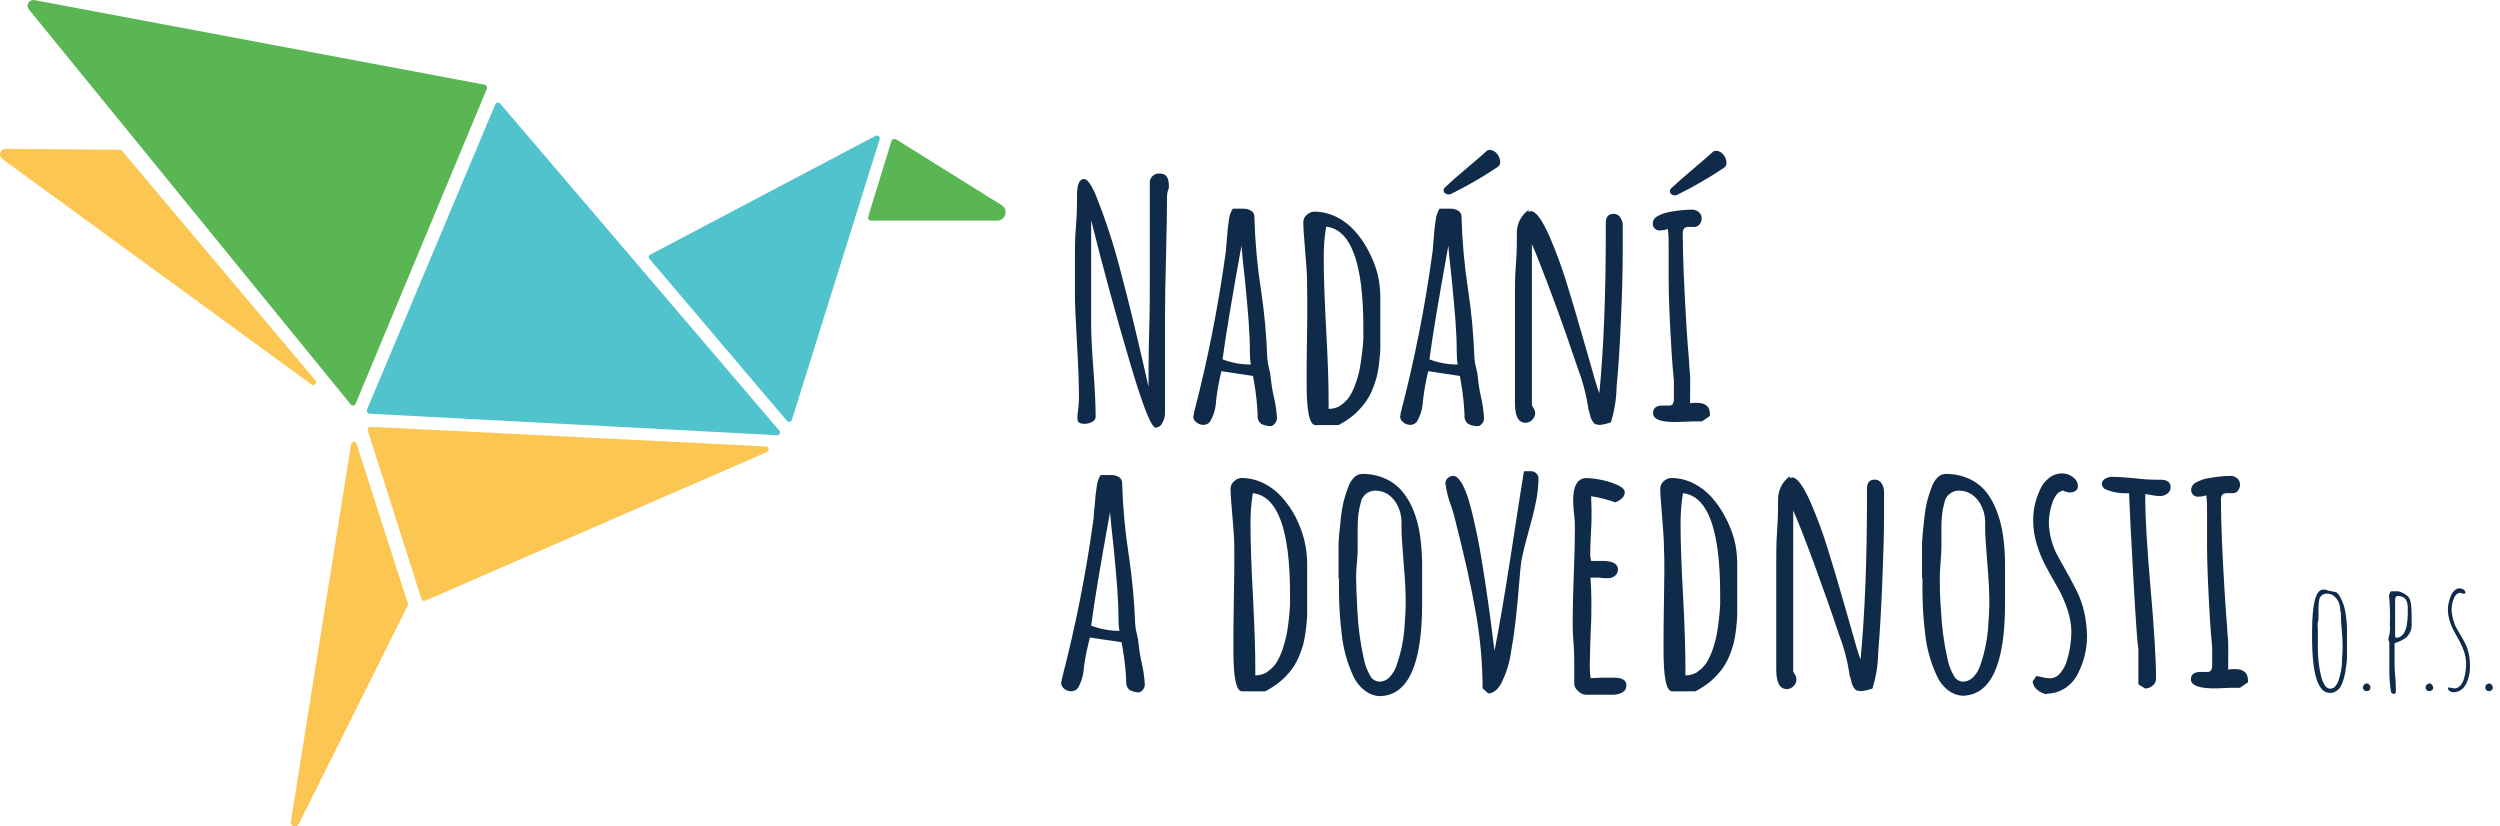 <svg width="242" height="80" viewBox="0 0 242 80" fill="none" xmlns="http://www.w3.org/2000/svg">
<g clip-path="url(#clip0_288_561)">
<path d="M109.358 35.027C108.033 30.55 106.788 25.981 105.623 21.32V31.487C105.623 32.472 105.703 33.945 105.854 35.923C106.005 37.902 106.058 39.428 106.058 40.359C106.053 40.462 106.019 40.561 105.959 40.644C105.899 40.728 105.816 40.792 105.721 40.83C105.496 40.964 105.237 41.032 104.975 41.025C104.514 41.025 104.292 40.865 104.292 40.546C104.292 40.466 104.292 40.155 104.363 39.658C104.434 39.162 104.443 38.682 104.443 38.354C104.443 37.201 104.381 35.471 104.248 33.146C104.115 30.822 104.053 29.358 104.053 28.71V24.753C104.053 24.026 104.053 23.076 104.15 21.914C104.248 20.752 104.257 19.794 104.257 19.066V18.871C104.257 17.842 104.487 17.327 104.94 17.327C105.224 17.327 105.57 17.78 105.987 18.676C107.037 21.273 107.902 23.942 108.578 26.661C109.169 28.855 109.873 31.733 110.689 35.293L111.177 37.44V37.591C111.177 36.136 111.177 34.335 111.239 32.188C111.301 30.041 111.301 28.24 111.301 26.785V17.576C111.315 17.457 111.353 17.343 111.413 17.239C111.472 17.135 111.552 17.045 111.647 16.973C111.742 16.9 111.851 16.848 111.967 16.819C112.083 16.79 112.204 16.785 112.322 16.804C112.872 16.804 113.147 17.203 113.147 18.01V18.197C113.024 18.476 112.964 18.779 112.969 19.084C112.969 20.332 112.937 22.239 112.872 24.806C112.807 27.202 112.774 29.112 112.774 30.538V40.022C112.767 40.35 112.675 40.671 112.508 40.954C112.452 41.078 112.365 41.184 112.254 41.262C112.143 41.34 112.013 41.387 111.878 41.397C111.452 41.415 110.609 39.286 109.358 35.027Z" fill="#102B49"/>
<path d="M122.08 41.025C121.959 40.931 121.864 40.807 121.805 40.666C121.746 40.524 121.725 40.37 121.743 40.217C121.701 39.158 121.589 38.103 121.406 37.059L121.291 36.394L118.23 35.932C117.996 36.881 117.824 37.844 117.715 38.816C117.69 39.522 117.488 40.212 117.129 40.821C117.054 40.918 116.957 40.996 116.846 41.05C116.735 41.104 116.614 41.132 116.491 41.131C116.244 41.131 116.004 41.043 115.816 40.883C115.721 40.818 115.643 40.73 115.589 40.629C115.534 40.526 115.506 40.413 115.506 40.297C115.514 40.244 115.532 40.193 115.559 40.146V40.022C116.908 34.852 117.945 29.605 118.664 24.31C118.7 23.866 118.735 23.449 118.771 23.059C118.805 22.447 118.87 21.837 118.966 21.231C119.01 20.865 119.134 20.514 119.33 20.202H120.359C120.628 20.192 120.894 20.263 121.122 20.406C121.219 20.469 121.297 20.556 121.35 20.659C121.403 20.761 121.428 20.876 121.424 20.991C121.487 23.339 121.698 25.68 122.053 28C122.39 30.216 122.597 32.45 122.675 34.69C122.7 35.011 122.756 35.329 122.843 35.639C122.93 35.95 122.987 36.267 123.012 36.589C123.072 37.21 123.173 37.826 123.313 38.434C123.464 39.067 123.562 39.711 123.606 40.359C123.623 40.542 123.582 40.726 123.49 40.885C123.398 41.044 123.259 41.17 123.092 41.247C122.74 41.266 122.391 41.19 122.08 41.025ZM120.989 34.14C120.989 33.164 120.944 32.135 120.865 31.052C120.785 29.97 120.661 28.622 120.501 27.007C120.359 25.791 120.252 24.727 120.173 23.795C119.232 28.988 118.623 32.652 118.345 34.788C119.22 35.122 120.15 35.291 121.086 35.285C121.017 34.904 120.987 34.518 120.998 34.131L120.989 34.14Z" fill="#102B49"/>
<path d="M126.481 37.094C126.481 35.994 126.481 34.362 126.525 32.206C126.569 30.05 126.525 28.417 126.525 27.326C126.525 26.661 126.463 25.649 126.339 24.274C126.214 22.899 126.161 21.976 126.161 21.506C126.159 21.37 126.188 21.235 126.247 21.112C126.305 20.989 126.391 20.881 126.498 20.796C126.699 20.603 126.965 20.492 127.244 20.486C127.97 20.494 128.685 20.663 129.337 20.983C130.009 21.312 130.611 21.767 131.112 22.322C131.639 22.898 132.087 23.543 132.443 24.239C132.826 24.937 133.123 25.679 133.33 26.448C133.517 27.197 133.612 27.965 133.614 28.737V29.464V30.281V31.993C133.614 32.694 133.614 33.253 133.614 33.679C133.614 34.104 133.561 34.566 133.498 35.116C133.452 35.607 133.366 36.094 133.241 36.571C133.12 37.023 132.963 37.466 132.771 37.893C132.579 38.326 132.335 38.734 132.043 39.108C131.732 39.509 131.381 39.877 130.997 40.209C130.553 40.569 130.075 40.885 129.568 41.149H127.332C126.738 41.14 126.481 39.756 126.481 37.094ZM129.763 39.241C130.118 39.012 130.421 38.709 130.651 38.354C130.889 37.966 131.082 37.553 131.227 37.121C131.402 36.636 131.539 36.137 131.635 35.63C131.712 35.187 131.783 34.699 131.848 34.167C131.91 33.643 131.955 33.182 131.972 32.774V31.7C131.972 25.46 130.772 22.207 128.37 21.941C128.196 23.008 128.119 24.089 128.14 25.17C128.14 26.773 128.22 29.053 128.379 32.011C128.539 34.968 128.616 37.248 128.61 38.851V39.578C129.024 39.585 129.431 39.471 129.781 39.25L129.763 39.241Z" fill="#102B49"/>
<path d="M142.105 41.025C141.983 40.931 141.889 40.807 141.83 40.666C141.77 40.524 141.749 40.37 141.767 40.217C141.726 39.158 141.613 38.103 141.43 37.059L141.315 36.393L138.254 35.932C138.02 36.881 137.848 37.844 137.739 38.816C137.71 39.522 137.509 40.21 137.154 40.821C137.077 40.917 136.98 40.995 136.87 41.048C136.759 41.102 136.638 41.13 136.515 41.131C136.266 41.13 136.024 41.042 135.832 40.883C135.739 40.816 135.663 40.728 135.611 40.626C135.559 40.524 135.531 40.412 135.53 40.297C135.54 40.245 135.555 40.195 135.575 40.146V40.022C136.928 34.853 137.965 29.605 138.68 24.31C138.721 23.866 138.757 23.449 138.786 23.059C138.821 22.447 138.886 21.837 138.982 21.231C139.034 20.867 139.158 20.518 139.345 20.202H140.41C140.679 20.194 140.944 20.265 141.173 20.406C141.27 20.469 141.348 20.556 141.401 20.659C141.454 20.761 141.479 20.876 141.475 20.991C141.538 23.339 141.749 25.68 142.105 28C142.441 30.216 142.648 32.45 142.726 34.69C142.751 35.011 142.807 35.329 142.894 35.639C142.981 35.95 143.038 36.267 143.063 36.589C143.123 37.21 143.224 37.826 143.364 38.434C143.508 39.068 143.603 39.711 143.648 40.359C143.675 40.544 143.639 40.731 143.546 40.893C143.452 41.054 143.307 41.178 143.134 41.246C142.777 41.27 142.42 41.193 142.105 41.025ZM141.013 34.14C141.013 33.164 140.969 32.135 140.889 31.052C140.809 29.97 140.685 28.622 140.525 27.007C140.383 25.791 140.277 24.727 140.197 23.795C139.257 28.988 138.647 32.652 138.369 34.788C139.244 35.122 140.174 35.291 141.111 35.284C141.041 34.904 141.012 34.518 141.022 34.131L141.013 34.14ZM139.886 18.711C139.841 18.679 139.803 18.637 139.777 18.587C139.751 18.538 139.737 18.483 139.736 18.427C139.741 18.366 139.758 18.305 139.787 18.25C139.816 18.196 139.856 18.147 139.904 18.108C140.366 17.664 141.111 17.017 142.131 16.156C143.151 15.296 143.693 14.825 143.95 14.568C144.032 14.535 144.119 14.514 144.207 14.506C144.342 14.514 144.473 14.551 144.592 14.614C144.711 14.677 144.816 14.764 144.899 14.87C145.096 15.087 145.209 15.367 145.219 15.659C145.226 15.753 145.209 15.846 145.17 15.932C145.131 16.017 145.072 16.091 144.997 16.147C143.55 17.117 142.041 17.991 140.481 18.765C140.39 18.813 140.287 18.834 140.185 18.825C140.082 18.816 139.984 18.776 139.904 18.711H139.886Z" fill="#102B49"/>
<path d="M154.384 41.051L154.207 40.847C154.057 40.642 153.957 40.405 153.914 40.155C153.868 39.95 153.809 39.749 153.736 39.552V39.41C153.527 38.103 153.182 36.821 152.707 35.586C152.015 33.519 151.234 31.274 150.338 28.861C149.442 26.448 148.759 24.718 148.289 23.627V39.233L148.413 39.446C148.518 39.599 148.585 39.776 148.608 39.96C148.609 40.086 148.584 40.21 148.535 40.326C148.486 40.442 148.415 40.547 148.324 40.634C148.241 40.726 148.14 40.8 148.027 40.85C147.914 40.901 147.792 40.927 147.668 40.927C146.993 40.927 146.647 40.297 146.647 39.037V33.714V28.391C146.647 27.743 146.647 26.785 146.745 25.498C146.843 24.212 146.834 23.254 146.834 22.615C146.816 22.169 146.91 21.725 147.109 21.325C147.307 20.925 147.603 20.582 147.969 20.326V20.521C148.036 20.477 148.112 20.449 148.191 20.441C148.679 20.441 149.282 21.275 150.019 22.943C150.613 24.336 151.146 25.765 151.598 27.211C152.051 28.657 152.645 30.653 153.284 32.907L153.745 34.495C154.313 36.491 154.632 37.689 154.819 38.044C155.239 33.673 155.446 28.432 155.44 22.322V22.012V21.586C155.44 20.974 155.697 20.699 156.212 20.699C156.343 20.696 156.473 20.73 156.587 20.796C156.701 20.861 156.795 20.956 156.859 21.071C157.025 21.336 157.103 21.647 157.081 21.959V24.301C157.081 26.128 157.025 28.293 156.913 30.795C156.815 33.297 156.673 35.524 156.487 37.458C156.465 38.62 156.28 39.773 155.937 40.883C155.583 41.008 155.217 41.094 154.845 41.14L154.384 41.051Z" fill="#102B49"/>
<path d="M160.018 39.987C160.018 39.508 160.328 39.259 160.905 39.259H161.277H161.561C161.631 39.269 161.701 39.259 161.766 39.23C161.83 39.202 161.885 39.157 161.925 39.099C162.013 38.924 162.05 38.727 162.032 38.532C162.032 38.026 162.032 37.644 162.032 37.369C162.032 37.094 162.032 36.926 162.032 36.882C161.943 35.932 161.872 35.054 161.819 34.22C161.623 31.12 161.526 28.734 161.526 27.06V25.472V23.893C161.526 23.28 161.526 22.704 161.446 22.171C161.211 22.252 160.966 22.296 160.718 22.305C160.634 22.316 160.548 22.31 160.466 22.288C160.383 22.266 160.306 22.228 160.239 22.176C160.171 22.124 160.114 22.059 160.072 21.985C160.029 21.912 160.002 21.83 159.991 21.746C159.982 21.69 159.982 21.633 159.991 21.577C160.002 21.439 160.05 21.306 160.129 21.192C160.209 21.078 160.317 20.987 160.443 20.929C160.814 20.725 161.216 20.584 161.632 20.512C162.352 20.376 163.082 20.302 163.815 20.291C164.051 20.291 164.279 20.38 164.454 20.539C164.539 20.612 164.607 20.704 164.653 20.806C164.699 20.909 164.722 21.021 164.72 21.133C164.73 21.348 164.657 21.557 164.516 21.719C164.455 21.797 164.377 21.861 164.288 21.904C164.198 21.947 164.1 21.969 164.001 21.967H163.478C163.318 21.952 163.159 22 163.034 22.101C162.922 22.244 162.871 22.425 162.892 22.606C162.892 24.7 163.016 27.725 163.256 31.665C163.336 32.942 163.416 34.051 163.504 35.001C163.504 35.48 163.575 35.941 163.602 36.385C163.629 36.828 163.602 37.272 163.602 37.84V39.037C163.811 39.009 164.021 38.994 164.232 38.993C165.119 38.993 165.518 39.357 165.518 40.084V40.271L164.746 40.794H163.93C163.442 40.794 163.043 40.838 162.644 40.838C160.905 40.918 160.018 40.643 160.018 39.987ZM161.792 18.8C161.745 18.767 161.707 18.723 161.681 18.672C161.654 18.621 161.641 18.565 161.641 18.507C161.653 18.387 161.71 18.276 161.801 18.197C162.271 17.753 163.007 17.105 164.028 16.245C165.048 15.384 165.598 14.905 165.855 14.657C165.936 14.619 166.024 14.597 166.113 14.595C166.248 14.598 166.381 14.633 166.501 14.696C166.621 14.759 166.725 14.849 166.805 14.958C167.003 15.175 167.116 15.455 167.124 15.748C167.129 15.84 167.111 15.931 167.072 16.015C167.034 16.098 166.975 16.171 166.902 16.227C165.455 17.197 163.947 18.071 162.386 18.844C162.309 18.891 162.219 18.913 162.129 18.907C162.007 18.916 161.886 18.878 161.792 18.8Z" fill="#102B49"/>
<path d="M109.358 66.798C109.238 66.705 109.144 66.583 109.085 66.443C109.026 66.303 109.004 66.151 109.021 66C108.98 64.938 108.867 63.88 108.684 62.832L108.568 62.167L105.508 61.715C105.249 62.662 105.054 63.625 104.922 64.598C104.891 65.306 104.69 65.997 104.336 66.612C104.259 66.707 104.162 66.783 104.051 66.835C103.941 66.888 103.82 66.914 103.698 66.914C103.449 66.915 103.208 66.831 103.015 66.674C102.922 66.605 102.846 66.516 102.794 66.412C102.741 66.309 102.714 66.195 102.713 66.08C102.721 66.026 102.739 65.975 102.766 65.929V65.805C104.116 60.637 105.153 55.393 105.871 50.101C105.871 49.657 105.942 49.214 105.978 48.841C106.012 48.232 106.077 47.625 106.173 47.022C106.219 46.654 106.343 46.3 106.537 45.984H107.566C107.832 45.975 108.095 46.046 108.32 46.188C108.419 46.249 108.499 46.336 108.552 46.439C108.605 46.542 108.629 46.658 108.622 46.774C108.691 49.115 108.907 51.451 109.269 53.765C109.6 55.982 109.808 58.215 109.89 60.455C109.911 60.779 109.967 61.101 110.059 61.413C110.143 61.723 110.197 62.041 110.219 62.362C110.283 62.983 110.386 63.6 110.529 64.208C110.673 64.841 110.768 65.485 110.813 66.133C110.838 66.317 110.802 66.504 110.708 66.665C110.615 66.826 110.471 66.951 110.299 67.02C109.971 67.027 109.648 66.951 109.358 66.798ZM108.267 59.913C108.267 58.938 108.222 57.917 108.143 56.835C108.063 55.752 107.939 54.404 107.779 52.789C107.637 51.574 107.53 50.5 107.451 49.578C106.51 54.759 105.901 58.42 105.623 60.561C106.498 60.895 107.427 61.067 108.364 61.067C108.295 60.687 108.266 60.3 108.276 59.913H108.267Z" fill="#102B49"/>
<path d="M119.392 62.877C119.392 61.777 119.392 60.144 119.437 57.988C119.481 55.832 119.49 54.2 119.481 53.117C119.481 52.443 119.428 51.432 119.303 50.057C119.179 48.681 119.117 47.741 119.117 47.288C119.121 47.152 119.154 47.019 119.214 46.896C119.273 46.774 119.358 46.666 119.463 46.579C119.663 46.384 119.929 46.273 120.208 46.268C120.932 46.276 121.644 46.446 122.293 46.765C122.966 47.093 123.568 47.548 124.068 48.105C124.591 48.685 125.038 49.329 125.399 50.021C125.763 50.723 126.045 51.464 126.242 52.23C126.431 52.979 126.53 53.747 126.534 54.519V55.247V56.063V57.767C126.534 58.467 126.534 59.026 126.534 59.461C126.534 59.896 126.481 60.348 126.419 60.889C126.368 61.38 126.282 61.866 126.162 62.344C126.037 62.796 125.88 63.238 125.691 63.666C125.498 64.102 125.253 64.513 124.964 64.891C124.651 65.291 124.297 65.656 123.908 65.982C123.463 66.345 122.982 66.66 122.471 66.922H120.235C119.65 66.922 119.392 65.574 119.392 62.877ZM122.675 65.024C123.03 64.794 123.332 64.491 123.562 64.137C123.799 63.748 123.992 63.334 124.139 62.903C124.306 62.416 124.442 61.918 124.547 61.413C124.63 60.969 124.701 60.481 124.76 59.949C124.813 59.426 124.857 58.964 124.875 58.556V57.5C124.875 51.26 123.674 48.007 121.273 47.741C121.102 48.809 121.027 49.889 121.051 50.97C121.051 52.585 121.131 54.865 121.291 57.811C121.445 60.845 121.519 63.125 121.513 64.651V65.379C121.927 65.38 122.334 65.263 122.684 65.042L122.675 65.024Z" fill="#102B49"/>
<path d="M132.08 66.816C131.602 66.453 131.227 65.973 130.988 65.423C130.389 64.123 130.011 62.731 129.871 61.306C129.705 59.964 129.619 58.613 129.613 57.261V56.081C129.613 55.983 129.613 55.93 129.569 55.93V55.371C129.569 55.202 129.569 54.759 129.569 54.04V53.206C129.565 52.712 129.585 52.217 129.631 51.724C129.684 51.281 129.737 50.722 129.808 50.021C129.862 49.516 129.948 49.016 130.066 48.522C130.187 48.055 130.335 47.596 130.509 47.147C130.624 46.792 130.822 46.469 131.086 46.206C131.185 46.102 131.305 46.018 131.438 45.962C131.571 45.906 131.714 45.877 131.858 45.878C132.627 45.865 133.39 46.02 134.094 46.33C134.738 46.619 135.308 47.049 135.762 47.59C136.23 48.168 136.601 48.819 136.862 49.515C137.162 50.295 137.368 51.108 137.474 51.938C137.598 52.849 137.66 53.768 137.66 54.688V54.919V56.693V58.467C137.66 64.382 136.285 67.354 133.535 67.384C133.002 67.355 132.492 67.156 132.08 66.816ZM134.475 65.583C134.814 65.236 135.067 64.813 135.212 64.35C135.59 63.253 135.834 62.115 135.939 60.96C136.028 59.869 136.072 58.946 136.072 58.201C136.072 57.314 136.01 56.107 135.877 54.555C135.744 53.002 135.664 51.698 135.664 51.006V50.403C135.646 49.906 135.522 49.419 135.3 48.974C135.103 48.543 134.797 48.17 134.413 47.892C134.037 47.626 133.587 47.487 133.127 47.492C132.787 47.489 132.457 47.608 132.197 47.828C131.938 48.048 131.767 48.354 131.716 48.69C131.608 49.059 131.53 49.436 131.485 49.817C131.441 50.261 131.423 50.704 131.423 51.157V52.984C131.423 53.224 131.423 53.703 131.352 54.422C131.281 55.14 131.272 55.611 131.272 55.841C131.272 56.586 131.317 57.696 131.397 59.159C131.469 60.682 131.671 62.196 132 63.684C132.105 64.277 132.312 64.848 132.612 65.37C132.69 65.543 132.815 65.691 132.971 65.799C133.127 65.907 133.31 65.97 133.499 65.982C133.69 65.983 133.879 65.945 134.055 65.871C134.23 65.796 134.388 65.686 134.52 65.547L134.475 65.583Z" fill="#102B49"/>
<path d="M143.515 66.63C143.507 64.16 143.284 61.697 142.85 59.266C142.406 56.728 141.711 53.62 140.765 49.941C140.694 49.663 140.596 49.344 140.472 48.983C140.197 48.272 140.009 47.53 139.913 46.774C139.913 46.679 139.934 46.586 139.974 46.5C140.014 46.414 140.072 46.338 140.144 46.277C140.285 46.142 140.472 46.066 140.667 46.064C140.96 46.064 141.244 46.33 141.554 46.854C141.87 47.488 142.117 48.154 142.291 48.841C142.53 49.684 142.77 50.722 143.018 51.955C143.32 53.446 143.678 55.655 144.092 58.583C144.198 59.275 144.314 60.197 144.456 61.333L144.669 63.001C145.13 60.676 145.689 57.382 146.345 53.117C146.966 49.066 147.357 46.564 147.517 45.612H148.209C148.301 45.611 148.392 45.629 148.477 45.664C148.563 45.699 148.64 45.751 148.705 45.816C148.776 45.874 148.832 45.947 148.871 46.03C148.909 46.113 148.928 46.203 148.927 46.295C148.918 47.091 148.829 47.885 148.661 48.664C148.484 49.551 148.217 50.553 147.88 51.769C147.596 52.798 147.41 53.543 147.312 54.076C147.215 54.608 147.135 55.415 147.046 56.56C146.94 57.855 146.833 59.035 146.709 60.109C146.585 61.182 146.434 62.22 146.239 63.285C146.093 64.26 145.793 65.207 145.352 66.088C144.988 66.772 144.553 67.118 144.056 67.118L143.515 66.63Z" fill="#102B49"/>
<path d="M152.733 66.86C152.63 66.781 152.545 66.679 152.485 66.562C152.425 66.445 152.392 66.317 152.387 66.186V64.749V64.101C152.387 63.764 152.387 63.108 152.308 62.114C152.228 61.12 152.237 60.464 152.237 60.135C152.237 58.988 152.272 57.48 152.343 55.611C152.414 53.741 152.45 52.233 152.45 51.086C152.45 50.864 152.45 50.42 152.37 49.764C152.318 49.331 152.289 48.895 152.281 48.46C152.281 47.005 152.716 46.277 153.576 46.277C154.075 46.294 154.571 46.357 155.058 46.463C155.597 46.569 156.121 46.738 156.619 46.969C157.054 47.173 157.276 47.404 157.276 47.652C157.276 47.76 157.252 47.866 157.208 47.964C157.164 48.062 157.099 48.149 157.019 48.22C156.831 48.401 156.607 48.539 156.362 48.628C155.603 48.354 154.818 48.155 154.02 48.034C154.02 48.468 154.064 48.921 154.064 49.364C154.064 49.968 154.064 50.713 154.002 51.591C153.949 52.674 153.931 53.419 153.931 53.809L154.02 54.297H154.517H155.12C156.123 54.297 156.619 54.581 156.619 55.14C156.619 55.252 156.594 55.362 156.546 55.463C156.499 55.564 156.43 55.654 156.344 55.726C156.147 55.895 155.894 55.983 155.635 55.974C155.338 55.976 155.041 55.955 154.747 55.912H153.958C154.011 56.702 154.047 57.483 154.047 58.254C154.047 59.026 154.047 59.967 153.984 61.058C153.931 62.451 153.905 63.391 153.905 63.87C153.874 64.463 153.895 65.056 153.967 65.645L154.987 65.6H156.256C157.045 65.6 157.436 65.849 157.436 66.355C157.44 66.49 157.407 66.624 157.34 66.742C157.272 66.859 157.173 66.956 157.054 67.02C156.764 67.179 156.436 67.259 156.105 67.251H153.488C153.195 67.225 152.924 67.085 152.733 66.86Z" fill="#102B49"/>
<path d="M161.029 62.877C161.029 61.777 161.029 60.144 161.074 57.988C161.118 55.832 161.127 54.2 161.074 53.117C161.074 52.443 161.012 51.432 160.896 50.057C160.781 48.681 160.71 47.759 160.71 47.288C160.714 47.153 160.747 47.021 160.805 46.898C160.863 46.776 160.945 46.668 161.047 46.579C161.251 46.385 161.52 46.275 161.801 46.268C162.524 46.277 163.237 46.447 163.886 46.765C164.557 47.095 165.16 47.55 165.661 48.105C166.183 48.685 166.63 49.329 166.991 50.021C167.371 50.721 167.668 51.462 167.879 52.23C168.066 52.979 168.161 53.748 168.163 54.519V55.247V56.063V57.767C168.163 58.467 168.163 59.026 168.163 59.461C168.163 59.896 168.109 60.348 168.056 60.889C168.006 61.38 167.92 61.866 167.799 62.344C167.674 62.796 167.517 63.238 167.329 63.666C167.135 64.102 166.89 64.513 166.601 64.891C166.286 65.288 165.932 65.654 165.545 65.982C165.1 66.345 164.619 66.66 164.108 66.922H161.872C161.287 66.922 161.029 65.574 161.029 62.877ZM164.312 65.024C164.667 64.794 164.969 64.491 165.199 64.137C165.432 63.746 165.625 63.333 165.776 62.903C165.943 62.416 166.079 61.918 166.184 61.413C166.264 60.969 166.335 60.481 166.388 59.949C166.441 59.417 166.495 58.964 166.512 58.556V57.5C166.512 51.26 165.312 48.007 162.91 47.741C162.74 48.809 162.663 49.889 162.68 50.97C162.68 52.585 162.768 54.865 162.928 57.811C163.088 60.756 163.15 63.134 163.15 64.651V65.379C163.564 65.38 163.971 65.263 164.321 65.042L164.312 65.024Z" fill="#102B49"/>
<path d="M179.678 66.825L179.492 66.621C179.341 66.42 179.244 66.186 179.208 65.938C179.163 65.729 179.101 65.524 179.021 65.326V65.192C178.819 63.881 178.474 62.596 177.992 61.36C177.306 59.289 176.519 57.051 175.632 54.644C174.745 52.236 174.062 50.491 173.583 49.409V65.006L173.698 65.219C173.81 65.369 173.878 65.547 173.893 65.734C173.899 65.861 173.877 65.987 173.83 66.105C173.783 66.223 173.71 66.329 173.618 66.417C173.533 66.508 173.43 66.581 173.316 66.63C173.201 66.679 173.077 66.703 172.953 66.701C172.279 66.701 171.941 66.071 171.941 64.811V59.488V54.164C171.941 53.517 171.941 52.559 172.03 51.272C172.119 49.986 172.119 49.027 172.119 48.389C172.106 47.943 172.202 47.501 172.401 47.102C172.599 46.703 172.892 46.359 173.254 46.1V46.295C173.321 46.251 173.397 46.224 173.476 46.215C173.964 46.215 174.576 47.049 175.304 48.717C175.905 50.111 176.432 51.535 176.883 52.984C177.368 54.528 177.933 56.427 178.578 58.68L179.03 60.268C179.598 62.265 179.917 63.462 180.104 63.817C180.518 59.44 180.725 54.2 180.725 48.096V47.741V47.315C180.725 46.703 180.982 46.428 181.497 46.428C181.628 46.426 181.758 46.459 181.872 46.525C181.986 46.59 182.08 46.686 182.144 46.8C182.309 47.066 182.389 47.376 182.375 47.688V50.03C182.375 51.858 182.295 54.022 182.198 56.524C182.1 59.026 181.967 61.262 181.807 63.223C181.788 64.388 181.6 65.545 181.248 66.656C180.894 66.778 180.528 66.864 180.157 66.914L179.678 66.825Z" fill="#102B49"/>
<path d="M188.577 66.816C188.1 66.453 187.724 65.973 187.486 65.423C186.881 64.124 186.497 62.732 186.35 61.306C186.185 59.964 186.099 58.613 186.093 57.261V56.081C186.093 55.983 186.093 55.93 186.048 55.93V55.371C186.048 55.202 186.048 54.759 186.048 54.04V53.206C186.044 52.712 186.065 52.217 186.11 51.724C186.164 51.281 186.217 50.722 186.288 50.021C186.342 49.516 186.428 49.016 186.545 48.522C186.666 48.055 186.814 47.596 186.989 47.147C187.104 46.792 187.301 46.469 187.566 46.206C187.665 46.102 187.785 46.018 187.917 45.962C188.05 45.906 188.193 45.877 188.337 45.878C189.107 45.865 189.869 46.02 190.573 46.33C191.217 46.619 191.788 47.049 192.241 47.59C192.687 48.161 193.04 48.799 193.288 49.48C193.588 50.26 193.794 51.073 193.9 51.902C194.028 52.813 194.091 53.732 194.087 54.652V54.883V56.657V58.432C194.087 64.347 192.708 67.319 189.952 67.348C189.451 67.313 188.971 67.128 188.577 66.816ZM190.981 65.583C191.318 65.235 191.567 64.812 191.709 64.35C192.087 63.253 192.332 62.115 192.436 60.96C192.525 59.869 192.569 58.946 192.569 58.201C192.569 57.314 192.507 56.107 192.374 54.555C192.241 53.002 192.161 51.698 192.161 51.006V50.403C192.143 49.906 192.019 49.419 191.797 48.974C191.6 48.543 191.294 48.17 190.91 47.892C190.535 47.625 190.084 47.485 189.624 47.492C189.284 47.489 188.954 47.608 188.695 47.828C188.435 48.048 188.264 48.354 188.213 48.69C188.104 49.058 188.029 49.435 187.991 49.817C187.944 50.262 187.923 50.709 187.929 51.157V52.984C187.929 53.221 187.903 53.7 187.849 54.422C187.796 55.14 187.77 55.611 187.77 55.841C187.77 56.586 187.77 57.696 187.894 59.159C187.966 60.682 188.168 62.196 188.497 63.684C188.602 64.277 188.809 64.848 189.109 65.37C189.189 65.542 189.313 65.69 189.469 65.798C189.625 65.905 189.807 65.969 189.996 65.982C190.186 65.981 190.373 65.942 190.546 65.867C190.72 65.793 190.877 65.684 191.008 65.547L190.981 65.583Z" fill="#102B49"/>
<path d="M197.192 66.763C197.07 66.665 196.968 66.545 196.894 66.407C196.819 66.27 196.772 66.12 196.757 65.964L197.121 65.432L197.697 65.556C197.935 65.619 198.179 65.655 198.425 65.663C198.62 65.657 198.812 65.609 198.986 65.522C199.161 65.434 199.315 65.31 199.436 65.157C199.754 64.782 199.982 64.338 200.102 63.862C200.359 62.997 200.497 62.102 200.51 61.2C200.5 60.47 200.377 59.746 200.146 59.053C199.904 58.308 199.589 57.589 199.206 56.906L198.913 56.4C198.496 55.673 198.141 55.043 197.875 54.502C197.59 53.931 197.356 53.338 197.174 52.727C196.925 51.941 196.802 51.12 196.81 50.296C196.816 49.318 197.034 48.352 197.449 47.466C197.632 46.997 197.939 46.587 198.336 46.277C198.696 45.983 199.148 45.822 199.614 45.825C199.993 45.827 200.361 45.955 200.661 46.188C200.808 46.285 200.929 46.416 201.013 46.571C201.097 46.726 201.14 46.899 201.14 47.075C201.142 47.161 201.122 47.245 201.084 47.321C201.045 47.397 200.988 47.462 200.918 47.51C200.76 47.615 200.575 47.67 200.386 47.67C200.158 47.67 199.934 47.609 199.738 47.492C199.612 47.504 199.489 47.542 199.379 47.605C199.269 47.668 199.173 47.754 199.099 47.856C198.887 48.117 198.733 48.419 198.647 48.743C198.453 49.316 198.346 49.914 198.327 50.518C198.331 51.136 198.421 51.752 198.593 52.346C198.753 52.927 198.989 53.485 199.294 54.005C200.057 55.353 200.652 56.444 201.069 57.287C201.373 57.925 201.605 58.594 201.761 59.284C201.929 60.05 202.018 60.832 202.027 61.617C202.019 62.868 201.715 64.099 201.14 65.21C200.862 65.775 200.44 66.255 199.915 66.603C199.389 66.952 198.772 67.14 198.141 67.144V67.215C197.79 67.152 197.462 66.996 197.192 66.763Z" fill="#102B49"/>
<path d="M206.996 66.239V65.042V63.862V62.797C206.916 62.557 206.748 60.268 206.508 55.948C206.269 51.627 206.127 48.894 206.091 47.741C205.299 47.791 204.507 47.658 203.775 47.351C203.681 47.297 203.602 47.22 203.546 47.127C203.49 47.033 203.459 46.927 203.456 46.818C203.463 46.719 203.497 46.623 203.553 46.54C203.609 46.458 203.686 46.391 203.775 46.348C203.975 46.223 204.205 46.156 204.441 46.153C204.914 46.153 205.615 46.197 206.544 46.286C207.244 46.376 207.949 46.426 208.655 46.437C208.735 46.446 208.815 46.446 208.895 46.437H209.143C209.791 46.437 210.119 46.685 210.119 47.173C210.119 47.291 210.09 47.407 210.036 47.512C209.982 47.617 209.904 47.708 209.808 47.776C209.6 47.937 209.344 48.021 209.081 48.016C208.813 48.014 208.545 47.984 208.282 47.927L207.661 47.821V47.954V48.14C207.661 50.154 207.839 53.082 208.176 56.924C208.513 60.765 208.699 63.702 208.708 65.725C208.705 65.849 208.674 65.971 208.617 66.082C208.561 66.192 208.479 66.289 208.38 66.364C208.18 66.544 207.922 66.645 207.653 66.647L206.996 66.239Z" fill="#102B49"/>
<path d="M212.079 65.769C212.079 65.281 212.39 65.042 213.02 65.042H213.383H213.667C213.737 65.051 213.807 65.041 213.872 65.013C213.936 64.985 213.991 64.939 214.031 64.882C214.119 64.706 214.156 64.51 214.137 64.314C214.137 63.808 214.137 63.427 214.137 63.143C214.137 62.859 214.137 62.708 214.137 62.655C214.049 61.715 213.978 60.827 213.924 59.993C213.741 56.894 213.646 54.507 213.641 52.834V51.245V49.666C213.641 49.054 213.641 48.477 213.57 47.945C213.336 48.029 213.09 48.073 212.842 48.078C212.67 48.101 212.497 48.055 212.359 47.95C212.221 47.846 212.13 47.691 212.106 47.519V47.351C212.12 47.214 212.169 47.084 212.248 46.972C212.328 46.86 212.434 46.77 212.558 46.712C212.925 46.5 213.328 46.358 213.747 46.295C214.467 46.156 215.197 46.078 215.93 46.064C216.166 46.065 216.394 46.153 216.568 46.312C216.654 46.388 216.722 46.48 216.768 46.585C216.814 46.689 216.837 46.802 216.835 46.916C216.839 47.129 216.767 47.337 216.63 47.501C216.57 47.58 216.492 47.643 216.403 47.684C216.313 47.726 216.215 47.745 216.116 47.741H215.584C215.417 47.729 215.253 47.779 215.122 47.883C215.017 48.026 214.97 48.203 214.989 48.38C214.989 50.474 215.11 53.496 215.353 57.447C215.43 58.713 215.51 59.822 215.592 60.774C215.592 61.262 215.672 61.723 215.69 62.158C215.708 62.593 215.69 63.045 215.69 63.622V64.811C215.899 64.783 216.109 64.768 216.32 64.767C217.207 64.767 217.606 65.139 217.606 65.867V66.044L216.835 66.576H216.018C215.53 66.576 215.131 66.63 214.732 66.63C212.975 66.692 212.079 66.372 212.079 65.769Z" fill="#102B49"/>
<path d="M223.809 61.697V61.182C223.809 58.45 224.163 57.074 224.873 57.074H225.077C225.273 57.145 225.475 57.199 225.681 57.234L226.009 57.296C226.204 57.296 226.39 57.518 226.568 57.864C226.799 58.296 226.955 58.764 227.029 59.248C227.134 59.834 227.187 60.428 227.189 61.023V61.093V63.48C227.189 63.693 227.189 63.941 227.145 64.208C227.1 64.474 227.074 64.802 227.029 65.05C226.984 65.296 226.924 65.539 226.852 65.778C226.784 66.015 226.692 66.244 226.577 66.461C226.465 66.633 226.321 66.781 226.151 66.896C225.978 67.013 225.774 67.074 225.565 67.073C224.394 67.109 223.809 65.317 223.809 61.697ZM226 66.488C226.169 66.316 226.294 66.106 226.364 65.876C226.552 65.335 226.665 64.77 226.701 64.199C226.701 63.702 226.763 63.232 226.763 62.788C226.763 62.344 226.763 61.901 226.683 61.014C226.603 60.126 226.603 59.621 226.594 59.239L226.532 59.124V59.053C226.535 58.781 226.477 58.511 226.364 58.263C226.266 58.037 226.114 57.839 225.92 57.687C225.741 57.544 225.519 57.465 225.29 57.465C225.098 57.445 224.907 57.502 224.757 57.623C224.607 57.745 224.512 57.921 224.492 58.112C224.458 58.324 224.437 58.537 224.43 58.751V59.151C224.443 59.357 224.443 59.565 224.43 59.772C224.43 59.931 224.43 60.082 224.368 60.242C224.305 60.401 224.368 60.588 224.368 60.934C224.368 61.28 224.368 61.511 224.368 61.617V62.824C224.371 63.358 224.409 63.891 224.483 64.421C224.536 64.784 224.607 65.157 224.696 65.512C224.764 65.79 224.875 66.057 225.024 66.301C225.072 66.403 225.145 66.489 225.237 66.553C225.329 66.617 225.436 66.656 225.548 66.665C225.64 66.665 225.731 66.648 225.816 66.613C225.902 66.578 225.979 66.526 226.044 66.461L226 66.488Z" fill="#102B49"/>
<path d="M228.821 66.789C228.766 66.721 228.732 66.638 228.724 66.55C228.733 66.449 228.777 66.355 228.848 66.284C228.881 66.244 228.921 66.212 228.967 66.189C229.013 66.167 229.063 66.153 229.114 66.151C229.161 66.155 229.206 66.17 229.248 66.192C229.289 66.215 229.325 66.246 229.354 66.284C229.419 66.35 229.457 66.439 229.46 66.532C229.46 66.781 229.327 66.905 229.052 66.905C228.963 66.898 228.88 66.857 228.821 66.789Z" fill="#102B49"/>
<path d="M231.457 67.029C231.339 66.325 231.282 65.613 231.288 64.9C231.288 64.66 231.288 64.199 231.288 63.525C231.288 62.85 231.288 62.531 231.288 62.158C231.233 62.053 231.2 61.939 231.19 61.821C231.333 61.384 231.385 60.922 231.341 60.464C231.378 59.507 231.349 58.55 231.253 57.598C231.35 57.358 231.421 57.234 231.474 57.234H232.122C232.286 57.252 232.443 57.307 232.583 57.394C232.761 57.484 232.927 57.594 233.08 57.722C233.329 57.944 233.444 58.521 233.444 59.496V60.1C233.457 60.28 233.457 60.461 233.444 60.641C233.432 60.789 233.402 60.935 233.355 61.076C233.296 61.202 233.228 61.323 233.151 61.44C233.075 61.564 232.976 61.672 232.858 61.759C232.714 61.858 232.563 61.947 232.406 62.025C232.206 62.114 232.002 62.191 231.794 62.256V64.03C231.794 64.341 231.794 64.82 231.856 65.468C231.918 66.115 231.918 66.621 231.918 66.896C231.918 67.171 231.82 67.162 231.634 67.162L231.457 67.029ZM232.344 61.635C232.468 61.562 232.577 61.466 232.663 61.351C232.829 61.08 232.938 60.778 232.983 60.464C233.035 60.138 233.064 59.809 233.071 59.479V58.663C233.059 58.546 233.038 58.43 233.009 58.316C232.974 58.199 232.92 58.088 232.85 57.988C232.779 57.899 232.688 57.829 232.583 57.784C232.453 57.723 232.31 57.693 232.166 57.696C232.12 57.69 232.072 57.695 232.027 57.71C231.983 57.725 231.942 57.751 231.909 57.784C231.858 57.879 231.836 57.987 231.847 58.095C231.847 58.281 231.847 58.636 231.847 59.151C231.847 59.665 231.847 60.038 231.847 60.215C231.847 60.393 231.847 60.641 231.847 60.916C231.847 61.191 231.847 61.422 231.847 61.608L231.945 61.75C232.082 61.742 232.215 61.703 232.335 61.635H232.344Z" fill="#102B49"/>
<path d="M234.89 66.789C234.827 66.725 234.792 66.639 234.792 66.55C234.794 66.449 234.835 66.354 234.907 66.284C234.976 66.207 235.071 66.16 235.173 66.151C235.221 66.154 235.267 66.167 235.308 66.19C235.35 66.213 235.385 66.245 235.413 66.284C235.481 66.349 235.522 66.438 235.528 66.532C235.528 66.781 235.386 66.905 235.111 66.905C235.069 66.901 235.027 66.889 234.989 66.87C234.951 66.85 234.917 66.823 234.89 66.789Z" fill="#102B49"/>
<path d="M237.117 66.887C237.036 66.833 236.979 66.751 236.957 66.656L237.028 66.532L237.294 66.585L237.56 66.639C237.671 66.639 237.78 66.617 237.881 66.573C237.982 66.528 238.072 66.463 238.146 66.381C238.319 66.189 238.444 65.958 238.51 65.707C238.651 65.241 238.723 64.757 238.723 64.27C238.72 63.897 238.663 63.526 238.554 63.17C238.438 62.801 238.287 62.444 238.102 62.105L237.924 61.794C237.72 61.422 237.56 61.111 237.445 60.907C237.324 60.661 237.223 60.406 237.143 60.144C237.02 59.763 236.957 59.365 236.957 58.964C236.959 58.764 236.983 58.565 237.028 58.37C237.075 58.149 237.141 57.932 237.223 57.722C237.301 57.511 237.425 57.32 237.587 57.163C237.701 57.046 237.852 56.973 238.014 56.957C238.177 56.941 238.34 56.982 238.474 57.074C238.523 57.106 238.565 57.148 238.598 57.197C238.63 57.245 238.651 57.301 238.66 57.358C238.66 57.438 238.598 57.474 238.465 57.474C238.412 57.471 238.36 57.456 238.314 57.429C238.265 57.404 238.21 57.389 238.155 57.385C238.004 57.389 237.86 57.453 237.755 57.562C237.637 57.697 237.546 57.854 237.489 58.024C237.382 58.344 237.322 58.679 237.312 59.017C237.313 59.212 237.337 59.405 237.383 59.594L237.436 59.843C237.436 59.94 237.489 60.038 237.525 60.135L237.596 60.393L237.711 60.659L237.968 61.111L238.084 61.306C238.217 61.528 238.332 61.723 238.421 61.892C238.523 62.064 238.615 62.242 238.696 62.424C238.783 62.614 238.854 62.809 238.909 63.01C238.971 63.225 239.016 63.444 239.042 63.666C239.077 63.934 239.095 64.204 239.095 64.474C239.103 64.923 239.034 65.37 238.891 65.796C238.82 66.016 238.718 66.225 238.589 66.417C238.47 66.592 238.312 66.737 238.128 66.843C237.931 66.955 237.707 67.013 237.48 67.011H237.41C237.305 66.988 237.206 66.946 237.117 66.887Z" fill="#102B49"/>
<path d="M240.665 66.789C240.603 66.725 240.568 66.639 240.567 66.55C240.573 66.449 240.615 66.353 240.685 66.28C240.755 66.207 240.848 66.161 240.949 66.151C240.996 66.155 241.041 66.17 241.082 66.192C241.124 66.215 241.16 66.246 241.188 66.284C241.256 66.349 241.297 66.438 241.304 66.532C241.304 66.781 241.162 66.905 240.887 66.905C240.844 66.903 240.802 66.891 240.763 66.871C240.725 66.851 240.692 66.823 240.665 66.789Z" fill="#102B49"/>
<path d="M85.163 13.441L76.655 40.643C76.631 40.713 76.58 40.771 76.514 40.804C76.447 40.837 76.371 40.843 76.3 40.821C76.254 40.803 76.212 40.775 76.176 40.741L62.868 25.055C62.818 25.002 62.79 24.932 62.79 24.86C62.79 24.787 62.818 24.717 62.868 24.665H62.912L84.773 13.14C84.842 13.112 84.918 13.111 84.987 13.137C85.056 13.164 85.113 13.215 85.146 13.282C85.166 13.332 85.172 13.387 85.163 13.441Z" fill="#51C3CD"/>
<path d="M75.173 42.125L35.79 40.049C35.753 40.048 35.717 40.039 35.683 40.024C35.65 40.008 35.619 39.986 35.595 39.959C35.57 39.931 35.551 39.9 35.538 39.865C35.526 39.83 35.521 39.793 35.524 39.756C35.52 39.724 35.52 39.691 35.524 39.658L47.945 10.097C47.959 10.063 47.98 10.033 48.006 10.008C48.032 9.983 48.063 9.963 48.097 9.95C48.131 9.937 48.167 9.93 48.203 9.931C48.239 9.932 48.275 9.94 48.308 9.955C48.35 9.967 48.387 9.992 48.415 10.025L75.422 41.663C75.447 41.689 75.468 41.719 75.482 41.753C75.496 41.786 75.503 41.822 75.503 41.859C75.503 41.895 75.496 41.931 75.482 41.964C75.468 41.998 75.447 42.028 75.422 42.054C75.388 42.084 75.349 42.106 75.306 42.118C75.263 42.131 75.217 42.133 75.173 42.125Z" fill="#51C3CD"/>
<path d="M40.794 57.971L35.603 41.672C35.581 41.601 35.588 41.523 35.623 41.456C35.658 41.39 35.718 41.34 35.79 41.318H35.887L74.144 43.216C74.207 43.221 74.266 43.246 74.313 43.288C74.36 43.33 74.391 43.387 74.403 43.449C74.414 43.511 74.404 43.575 74.375 43.631C74.346 43.687 74.299 43.731 74.242 43.757L41.175 58.139C41.142 58.155 41.105 58.164 41.068 58.166C41.031 58.167 40.993 58.161 40.958 58.148C40.924 58.135 40.892 58.114 40.865 58.089C40.838 58.063 40.817 58.032 40.803 57.997L40.794 57.971Z" fill="#FBC651"/>
<path d="M86.291 13.645C86.313 13.576 86.362 13.518 86.427 13.485C86.492 13.452 86.567 13.445 86.637 13.468C86.66 13.46 86.685 13.46 86.708 13.468L96.937 19.847C97.094 19.936 97.216 20.076 97.284 20.242C97.353 20.409 97.363 20.594 97.314 20.768C97.265 20.941 97.159 21.093 97.014 21.2C96.868 21.306 96.692 21.361 96.511 21.355H84.312C84.276 21.356 84.239 21.35 84.206 21.337C84.171 21.323 84.141 21.303 84.115 21.277C84.089 21.252 84.069 21.221 84.055 21.187C84.042 21.153 84.036 21.117 84.037 21.08C84.033 21.051 84.033 21.021 84.037 20.991L86.291 13.645Z" fill="#5AB653"/>
<path d="M3.318 0.009L46.916 8.198C46.988 8.213 47.052 8.256 47.093 8.317C47.135 8.378 47.151 8.453 47.138 8.526C47.138 8.526 47.138 8.526 47.138 8.579L34.424 39.082C34.393 39.15 34.337 39.203 34.268 39.231C34.198 39.259 34.121 39.26 34.051 39.233C34.01 39.211 33.974 39.18 33.945 39.144L2.795 0.914C2.748 0.856 2.714 0.79 2.693 0.719C2.673 0.648 2.666 0.574 2.674 0.501C2.683 0.427 2.705 0.356 2.741 0.291C2.777 0.227 2.825 0.17 2.884 0.124C2.945 0.077 3.015 0.043 3.089 0.023C3.164 0.003 3.242 -0.002 3.318 0.009Z" fill="#5AB653"/>
<path d="M39.455 58.654L28.914 79.769C28.874 79.859 28.802 79.931 28.711 79.97C28.621 80.01 28.519 80.015 28.426 79.984C28.332 79.953 28.253 79.889 28.204 79.803C28.155 79.718 28.14 79.617 28.16 79.521L33.989 42.986C34.004 42.915 34.046 42.852 34.105 42.811C34.164 42.77 34.237 42.753 34.309 42.764C34.357 42.772 34.402 42.794 34.438 42.827C34.474 42.86 34.5 42.903 34.513 42.95L39.49 58.459C39.497 58.492 39.498 58.526 39.492 58.56C39.486 58.593 39.473 58.625 39.455 58.654Z" fill="#FBC651"/>
<path d="M30.165 37.227L0.231 15.393C0.114 15.308 0.035 15.18 0.012 15.037C-0.011 14.894 0.023 14.748 0.107 14.63C0.158 14.559 0.227 14.502 0.305 14.463C0.384 14.425 0.471 14.406 0.559 14.408L11.605 14.497C11.644 14.496 11.683 14.504 11.719 14.521C11.754 14.538 11.785 14.563 11.809 14.595L30.547 36.837C30.584 36.889 30.601 36.952 30.596 37.016C30.592 37.079 30.565 37.139 30.521 37.185C30.477 37.231 30.418 37.261 30.355 37.269C30.292 37.276 30.228 37.262 30.174 37.227H30.165Z" fill="#FBC651"/>
</g>
<defs>
<clipPath id="clip0_288_561">
<rect width="241.322" height="80" fill="white"/>
</clipPath>
</defs>
</svg>
